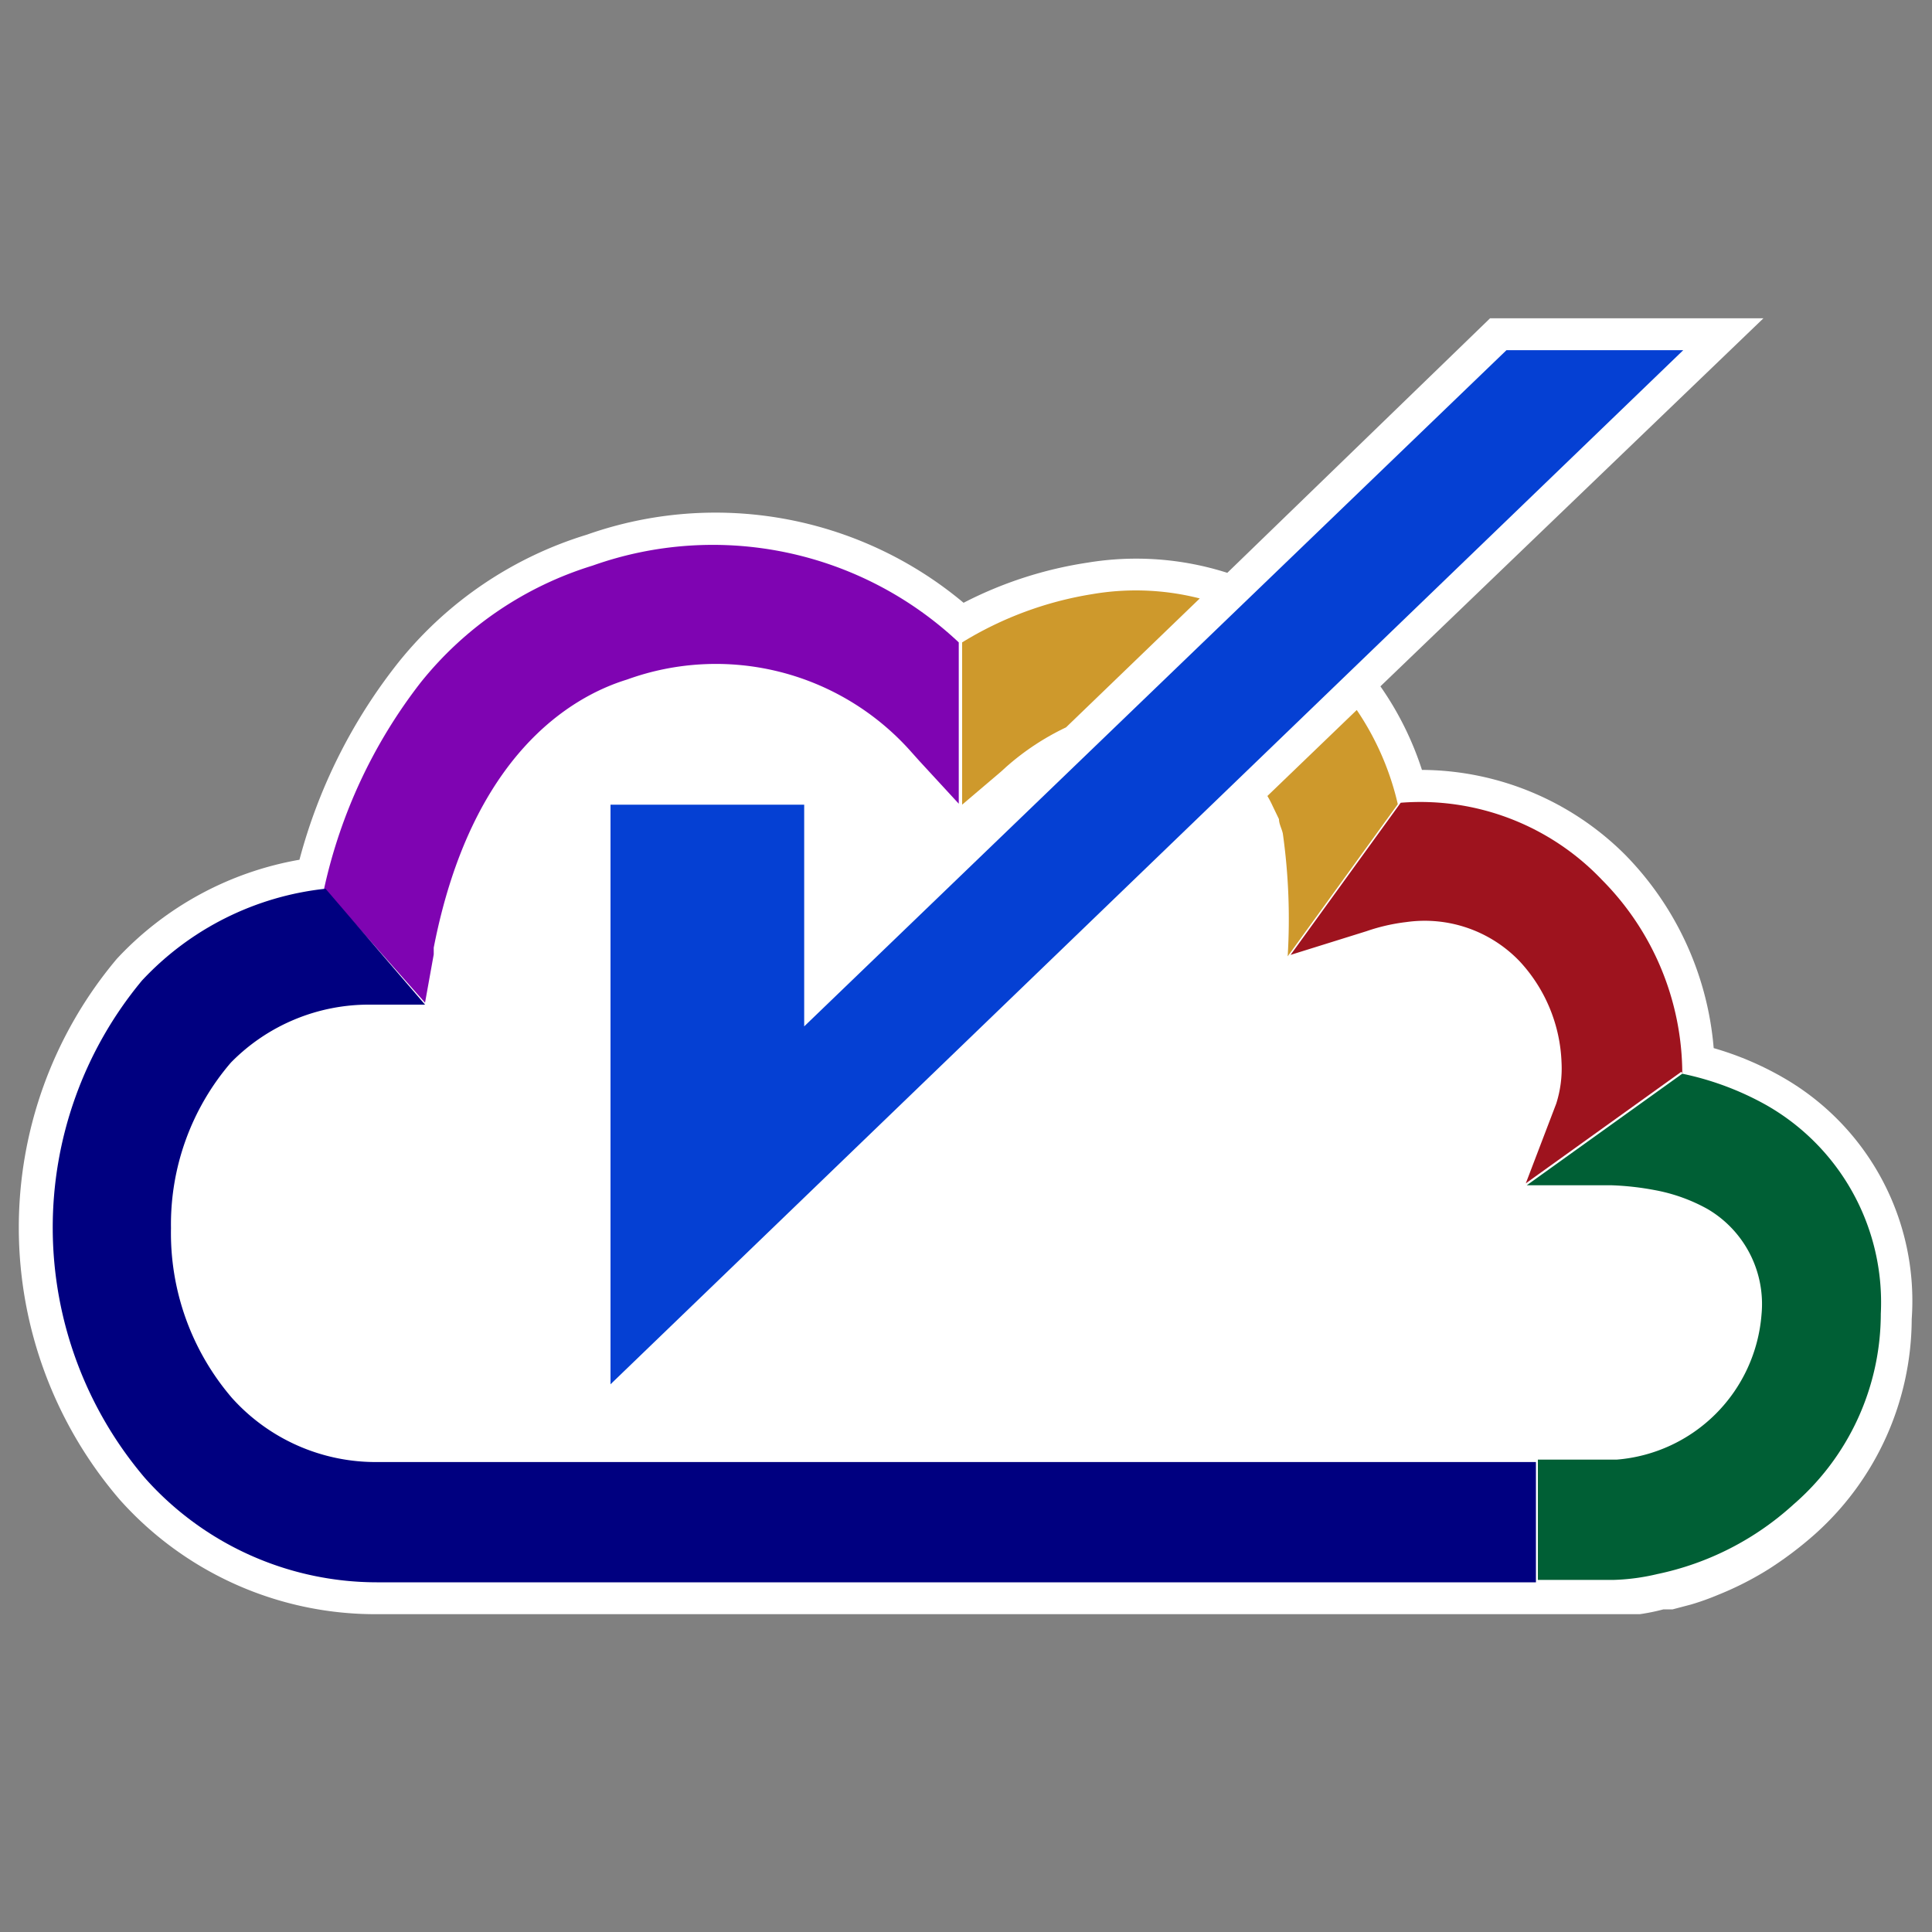 <svg id="Layer_1" data-name="Layer 1" xmlns="http://www.w3.org/2000/svg" width="40" height="40" viewBox="0 0 40 40">
  <rect x="0" y="0" width="40" height="40" fill="#808080" stroke="none"/>
  <defs>
    <style>
      .cls-1 {
        fill: #fff;
      }

      .cls-2 {
        fill: #ce992c;
      }

      .cls-3 {
        fill: none;
      }

      .cls-4 {
        fill: #0f1d8d;
      }

      .cls-5 {
        fill: #7f04b2;
      }

      .cls-6 {
        fill: #005f35;
      }

      .cls-7 {
        fill: navy;
      }

      .cls-8 {
        fill: #9e131e;
      }

      .cls-9 {
        fill: #0540d3;
      }
    </style>
  </defs>
  <g>
    <path class="cls-1" d="M36.9,22.3a6.45,6.45,0,0,0-1.42-.6,6.48,6.48,0,0,0-1.83-4,6,6,0,0,0-4.21-1.76,6.51,6.51,0,0,0-.86-1.73l7.93-7.62H30.85l-5.44,5.27a6.19,6.19,0,0,0-2.9-.21,8.28,8.28,0,0,0-2.56.83,8,8,0,0,0-7.8-1.41,8,8,0,0,0-3.89,2.63A11.19,11.19,0,0,0,6.2,17.8a6.75,6.75,0,0,0-3.78,2.05,8.64,8.64,0,0,0,.06,11.2,7.09,7.09,0,0,0,5.31,2.37H33.63l.32,0a4.26,4.26,0,0,0,.49-.1l.19,0,.38-.1a5.31,5.31,0,0,0,.56-.2,6.6,6.6,0,0,0,1.06-.54,7.64,7.64,0,0,0,.95-.72,6,6,0,0,0,2-4.45A5.33,5.33,0,0,0,36.9,22.3Z"/>
    <path class="cls-2" d="M28.09,14.7l-1.85,1.78a2.12,2.12,0,0,1,.11.21l.13.27c0,.1.06.2.08.3a12.68,12.68,0,0,1,.1,2.54l2.28-3.15v0A5.78,5.78,0,0,0,28.09,14.7Z"/>
    <g>
      <polygon class="cls-3" points="34.81 22.23 31.59 24.53 31.59 24.53 34.81 22.23"/>
      <polygon class="cls-2" points="8.81 20.76 8.8 20.76 8.8 20.76 8.81 20.76"/>
      <polygon class="cls-2" points="6.74 18.39 6.73 18.39 6.74 18.39 6.74 18.39"/>
      <polygon class="cls-4" points="19.92 16.66 19.92 16.66 19.92 16.66 19.92 16.66"/>
      <path class="cls-5" d="M8.8,20.76l.18-1,0-.14c.78-4,2.86-5.2,4-5.55a5.4,5.4,0,0,1,5.88,1.49l.17.19.82.89V13.3h0a7.43,7.43,0,0,0-7.58-1.59,7.31,7.31,0,0,0-3.56,2.42,10.68,10.68,0,0,0-2,4.27h0Z"/>
      <rect class="cls-6" x="26.65" y="19.79" transform="matrix(0.98, -0.17, 0.17, 0.98, -3.03, 4.93)"/>
      <path class="cls-6" d="M34.83,22.23h0Z"/>
      <path class="cls-6" d="M28.94,16.62v0l0,0Z"/>
      <path class="cls-2" d="M19.92,16.66h0l.8-.68.11-.1a5.29,5.29,0,0,1,1.24-.82l2.77-2.67a5.35,5.35,0,0,0-2.22-.09,7.37,7.37,0,0,0-2.7,1h0Z"/>
      <path class="cls-7" d="M31.84,30.27H7.8a4,4,0,0,1-3-1.33,5.24,5.24,0,0,1-1.26-3.51A5.14,5.14,0,0,1,4.78,22,4,4,0,0,1,7.67,20.8H7.8l1,0h0L6.74,18.4h0a6.08,6.08,0,0,0-3.8,1.9A8,8,0,0,0,3,30.6,6.43,6.43,0,0,0,7.8,32.76h24V30.27Z"/>
      <path class="cls-8" d="M34.83,22.22a5.71,5.71,0,0,0-1.66-4A5.19,5.19,0,0,0,29,16.62l0,0-2.28,3.15h0l1.57-.49a3.93,3.93,0,0,1,.83-.19,2.72,2.72,0,0,1,2.34.81A3.25,3.25,0,0,1,32.33,22a2.4,2.4,0,0,1-.11.85l-.63,1.65,3.22-2.31Z"/>
      <path class="cls-6" d="M36.57,22.88a6.09,6.09,0,0,0-1.74-.65h0l-3.22,2.31h0l1.76,0a5.86,5.86,0,0,1,.89.1,3.57,3.57,0,0,1,1.09.39,2.28,2.28,0,0,1,1.12,2.19,3.27,3.27,0,0,1-3,3H31.84v2.49l1.58,0a4.43,4.43,0,0,0,.89-.12,6,6,0,0,0,2.82-1.44,5.23,5.23,0,0,0,1.81-3.95A4.7,4.7,0,0,0,36.57,22.88Z"/>
      <path class="cls-9" d="M12.64,16.66v12L34.85,7.25H31.19l-14.54,14V16.66Zm13.24-.79Z"/>
      <polygon class="cls-9" points="25.88 15.87 25.88 15.87 25.88 15.87 25.88 15.87"/>
    </g>
  </g>
</svg>

